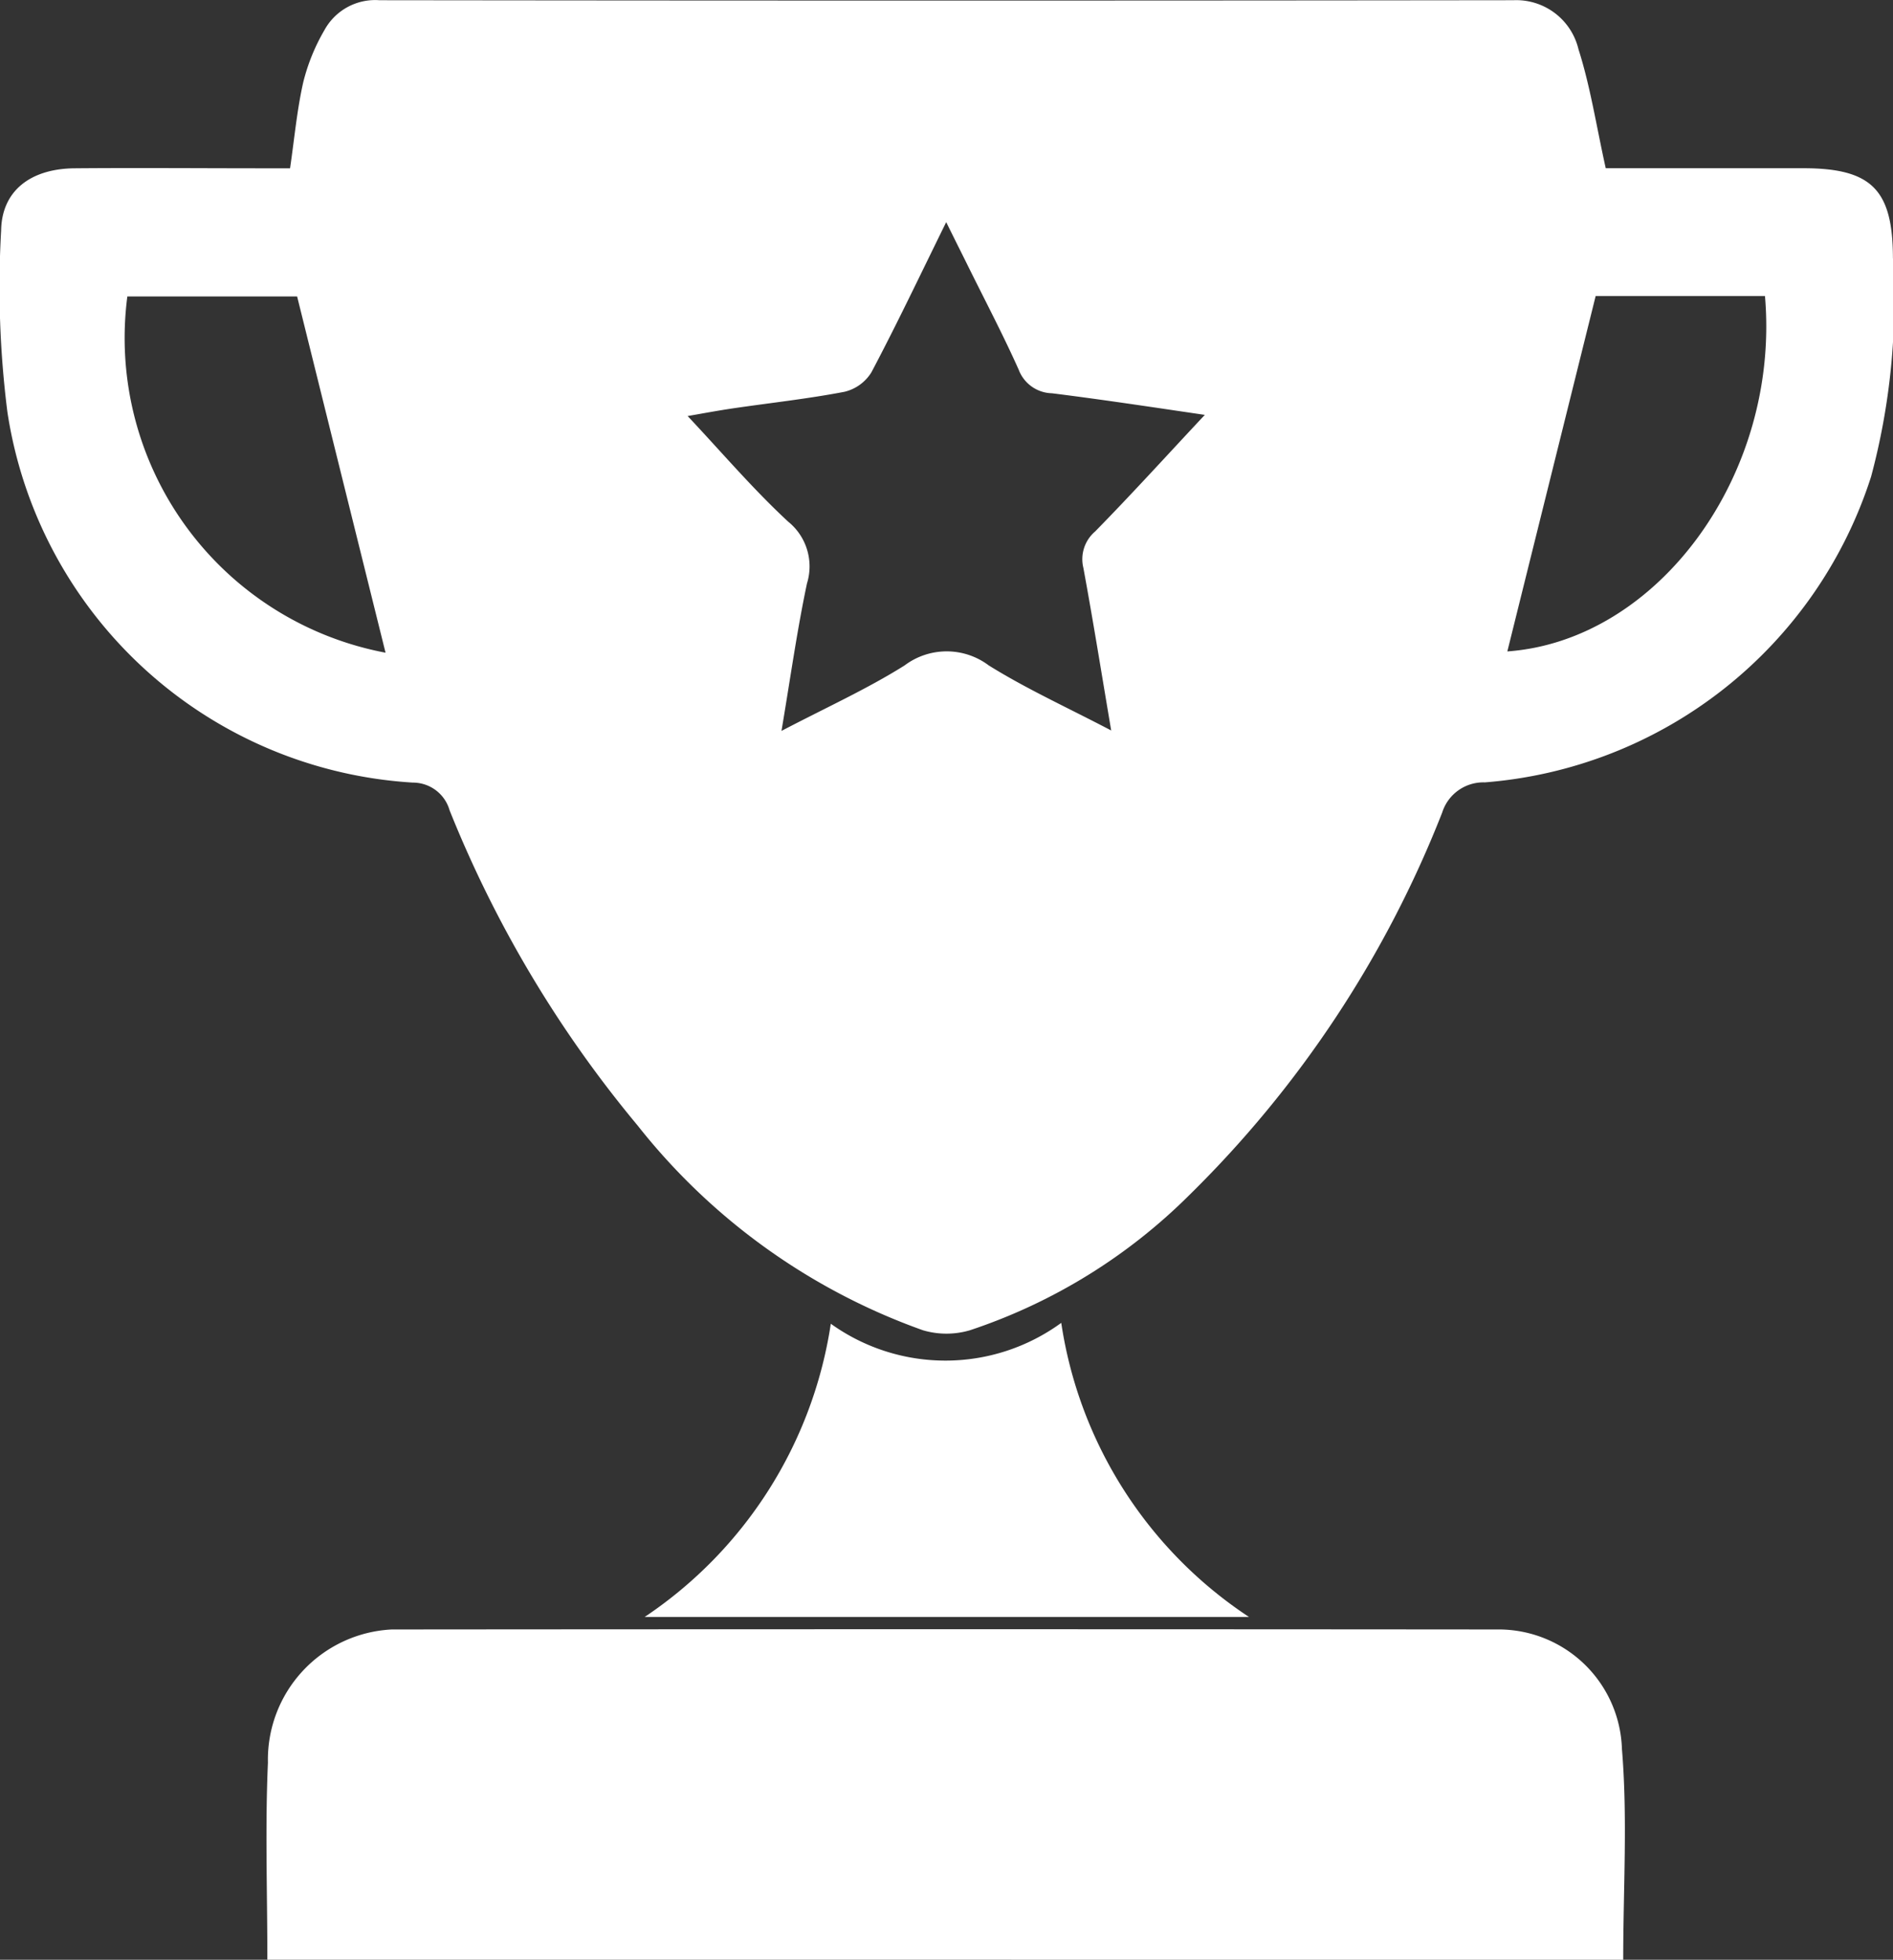 <svg xmlns="http://www.w3.org/2000/svg" width="52" height="53.844" viewBox="0 0 52 53.844">
  <rect x="0" y="0" width="52" height="53.844" fill="#333333" stroke="none"/>
  <g id="guarantee-icon" transform="translate(-14.139 -5.101)">
    <path id="Path_81063" data-name="Path 81063" d="M58.248,9.723h5.424c1.876,0,2.459.586,2.465,2.456a18.7,18.7,0,0,1-.6,6.018,12.138,12.138,0,0,1-10.61,8.4,1.187,1.187,0,0,0-1.172.83,30.156,30.156,0,0,1-6.944,10.507,15.421,15.421,0,0,1-6.028,3.716,2.28,2.28,0,0,1-1.291,0,17.432,17.432,0,0,1-7.839-5.627,32.3,32.3,0,0,1-5.164-8.659,1.047,1.047,0,0,0-1.007-.761A12,12,0,0,1,14.342,16.419a27.365,27.365,0,0,1-.172-4.985c.017-1.093.811-1.7,2.025-1.709,1.73-.015,3.46,0,5.191,0h.721c.121-.83.191-1.613.364-2.372a5.442,5.442,0,0,1,.581-1.426,1.588,1.588,0,0,1,1.511-.82q15.573.019,31.146,0A1.757,1.757,0,0,1,57.5,6.457C57.825,7.474,57.986,8.544,58.248,9.723ZM47.235,16.5c-1.363-.2-2.778-.416-4.2-.594a1,1,0,0,1-.912-.646c-.431-.964-.924-1.9-1.392-2.847-.181-.367-.366-.733-.6-1.209-.727,1.478-1.362,2.817-2.055,4.127a1.194,1.194,0,0,1-.742.535c-1.013.194-2.041.305-3.062.455-.445.066-.888.15-1.244.211.928.986,1.789,2,2.76,2.9a1.58,1.58,0,0,1,.518,1.7c-.273,1.292-.455,2.6-.7,4.051,1.221-.64,2.347-1.149,3.383-1.8a1.922,1.922,0,0,1,2.31,0c1.034.645,2.152,1.153,3.364,1.788-.269-1.593-.5-3.034-.764-4.467a1,1,0,0,1,.322-1C45.241,18.664,46.22,17.583,47.235,16.5Zm15.387-3.265H57.971c-.821,3.306-1.626,6.542-2.426,9.764C59.69,22.7,63.045,18.132,62.622,13.232Zm-37.892,9.8q-1.215-4.894-2.429-9.788H17.637A8.8,8.8,0,0,0,24.73,23.034Z" fill="#fff"/>
    <path id="Path_81064" data-name="Path 81064" d="M21.483,65.054c0-1.866-.063-3.645.016-5.415a3.581,3.581,0,0,1,3.4-3.658q15.231-.013,30.463,0a3.391,3.391,0,0,1,3.331,3.284c.158,1.9.035,3.829.035,5.79Z" transform="translate(0 -6.11)" fill="#fff"/>
    <path id="Path_81065" data-name="Path 81065" d="M46.243,46.3A11.762,11.762,0,0,0,51.4,54.38H34.8a11.813,11.813,0,0,0,5.113-8.056A5.4,5.4,0,0,0,46.243,46.3Z" transform="translate(-2.952 -4.853)" fill="#fff"/>
  </g>
</svg>
